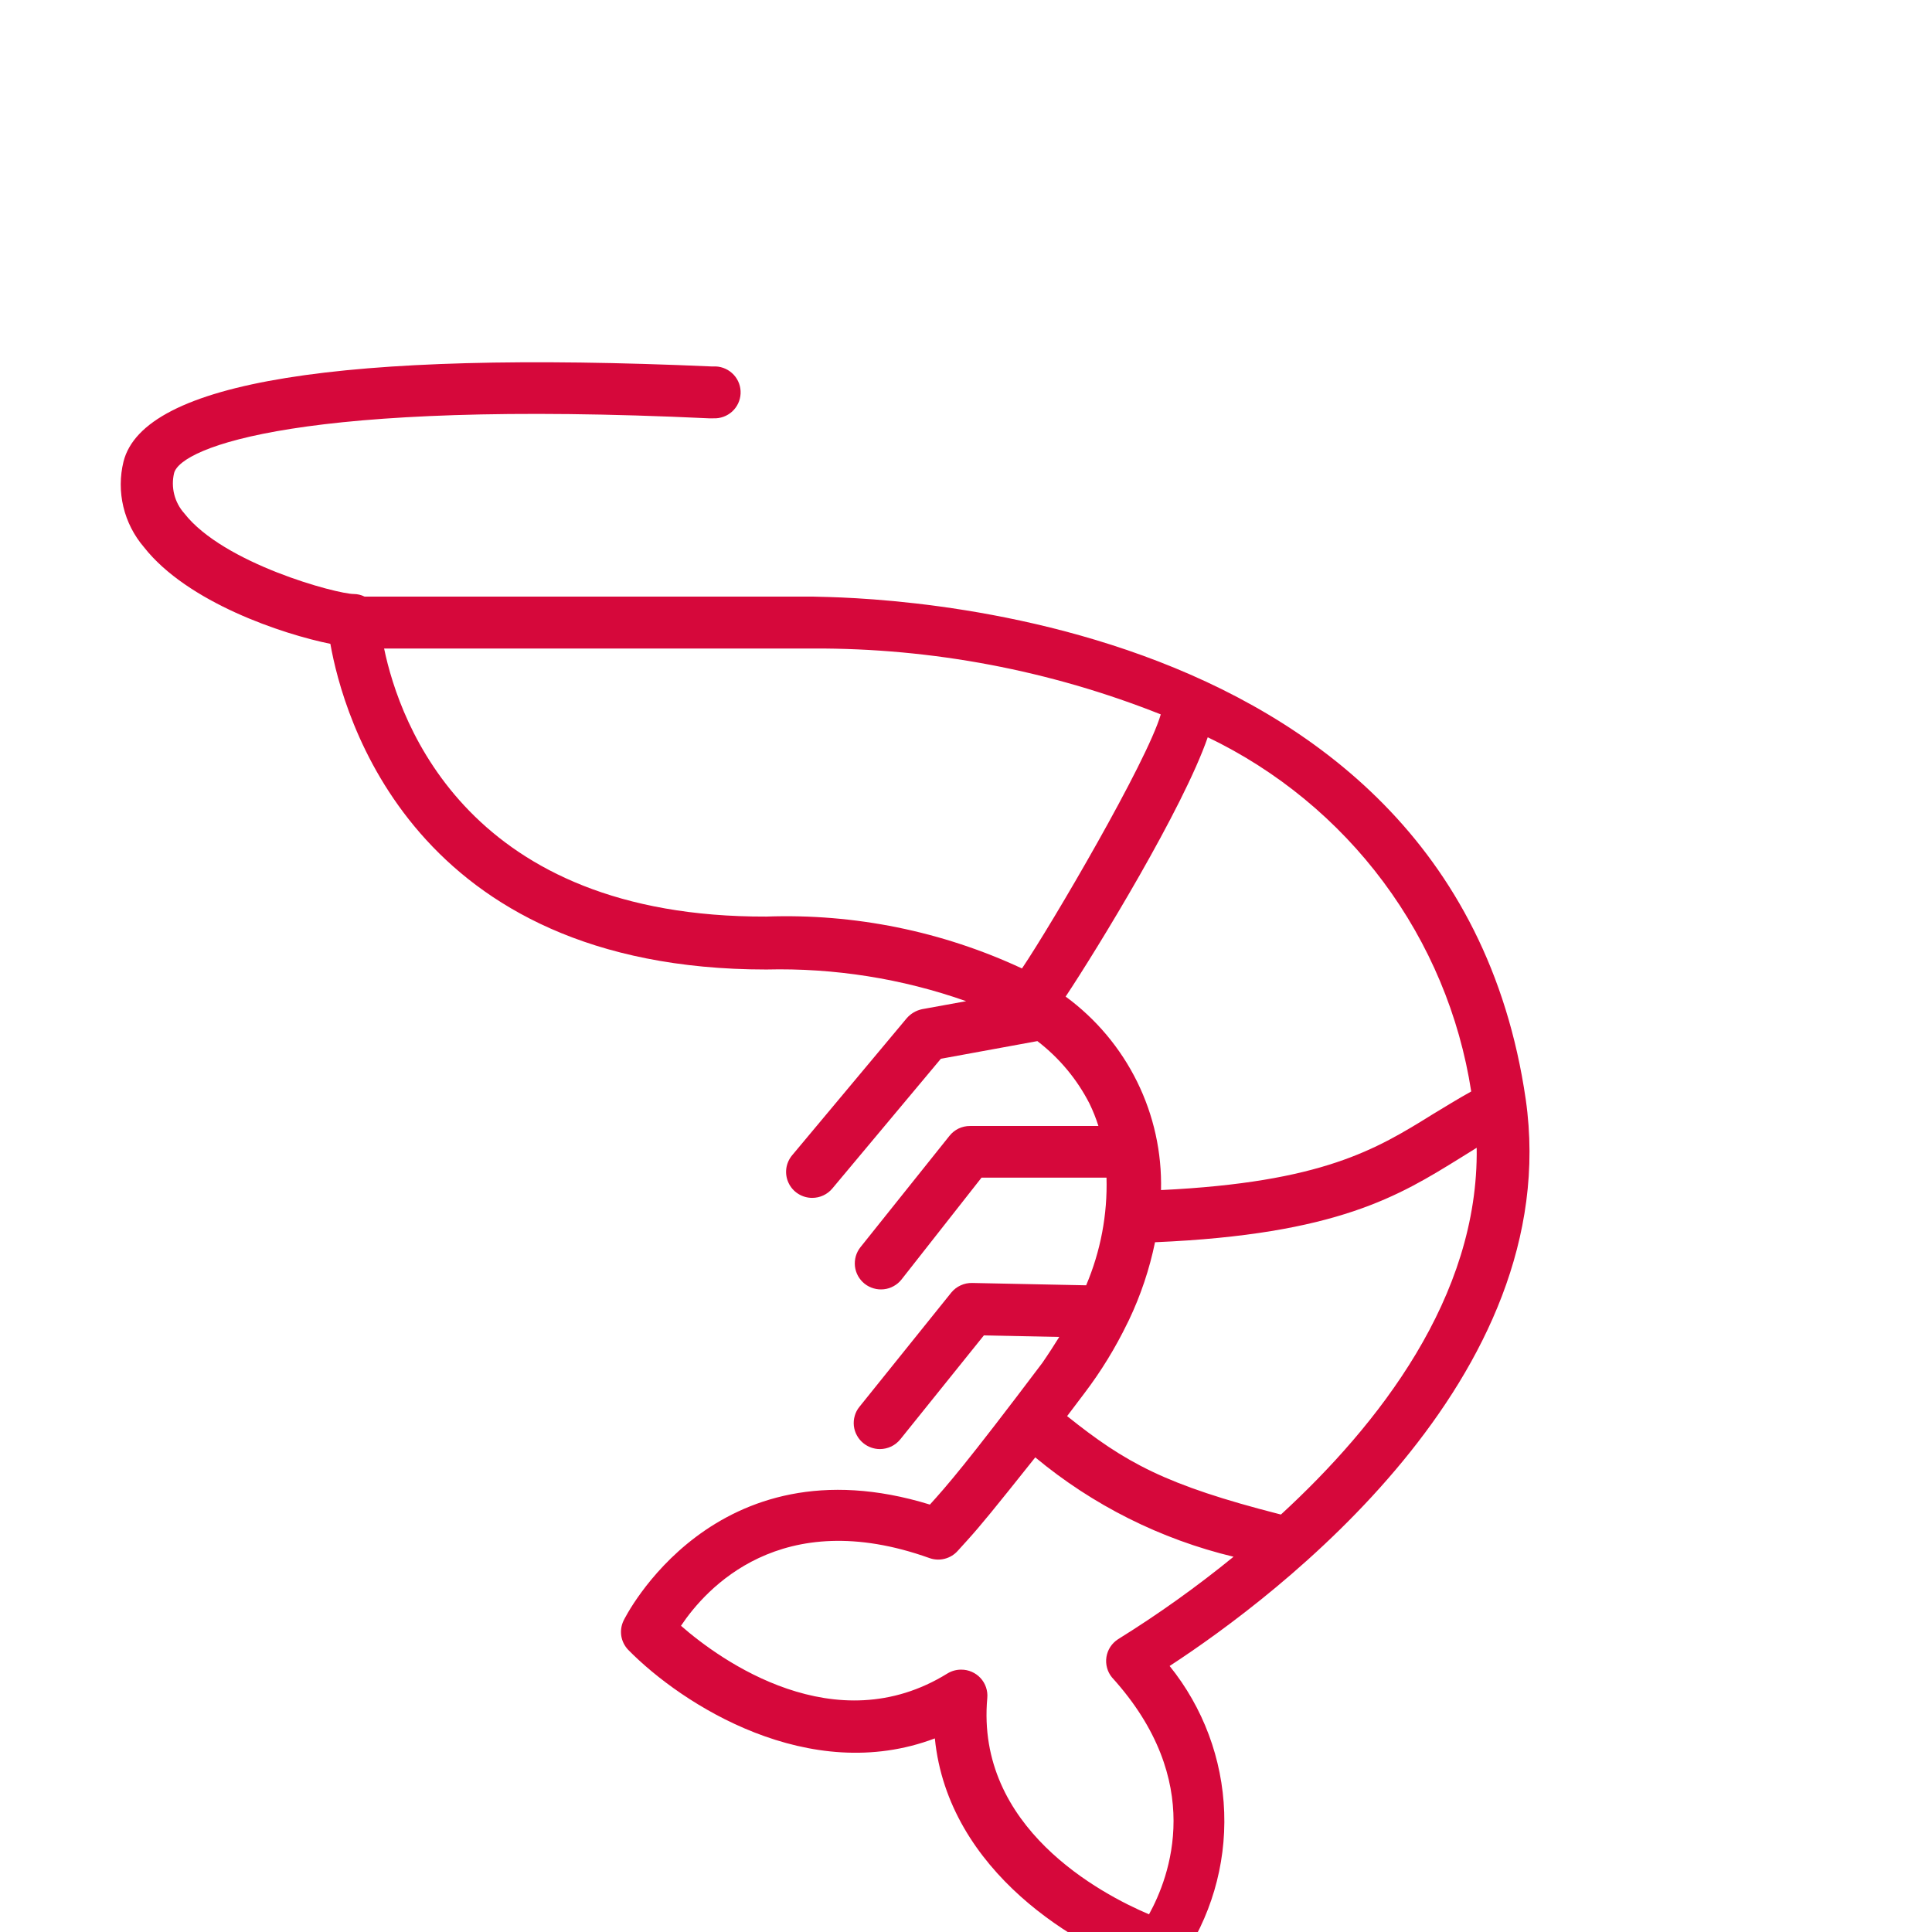 <svg width="48" height="48" viewBox="0 0 48 48" fill="none" xmlns="http://www.w3.org/2000/svg">
<g clip-path="url(#clip0)">
<path d="M37.907 27.317C36.053 14.539 20.316 14.855 20.179 14.822H9.057C8.975 14.781 8.884 14.759 8.791 14.758C8.37 14.758 5.55 14.004 4.578 12.753C4.458 12.619 4.373 12.458 4.329 12.284C4.285 12.11 4.284 11.928 4.325 11.754C4.494 11.109 7.495 9.916 17.613 10.393H17.723C17.895 10.401 18.063 10.34 18.19 10.225C18.317 10.109 18.392 9.948 18.4 9.777C18.408 9.606 18.347 9.439 18.231 9.313C18.115 9.187 17.953 9.111 17.781 9.104H17.671C8.48 8.698 3.567 9.484 3.068 11.47C2.978 11.838 2.977 12.222 3.065 12.591C3.153 12.959 3.327 13.302 3.574 13.591C4.656 14.971 7.028 15.757 8.208 15.996C8.519 17.756 10.243 24.087 19.039 24.087C20.728 24.046 22.411 24.312 24.004 24.874L22.908 25.073C22.759 25.105 22.625 25.184 22.526 25.299L19.68 28.703C19.602 28.797 19.551 28.912 19.535 29.034C19.52 29.155 19.539 29.279 19.592 29.39C19.644 29.501 19.727 29.595 19.831 29.66C19.935 29.726 20.056 29.761 20.179 29.761C20.275 29.761 20.369 29.74 20.455 29.7C20.541 29.66 20.618 29.601 20.678 29.529L23.375 26.305L25.773 25.866C26.316 26.282 26.759 26.813 27.069 27.42C27.156 27.6 27.23 27.785 27.29 27.975H24.101C24.002 27.974 23.905 27.996 23.816 28.038C23.728 28.081 23.65 28.143 23.589 28.22L21.378 30.986C21.325 31.052 21.286 31.128 21.262 31.21C21.239 31.292 21.232 31.377 21.241 31.462C21.251 31.546 21.277 31.628 21.318 31.702C21.36 31.776 21.415 31.842 21.482 31.895C21.549 31.948 21.626 31.987 21.708 32.01C21.79 32.034 21.876 32.041 21.961 32.031C22.046 32.022 22.128 31.996 22.202 31.954C22.277 31.913 22.343 31.858 22.396 31.791L24.386 29.258H27.491C27.517 30.175 27.344 31.088 26.985 31.933L24.153 31.875C24.054 31.873 23.956 31.893 23.866 31.935C23.776 31.976 23.697 32.037 23.634 32.114L21.353 34.951C21.299 35.017 21.259 35.093 21.236 35.175C21.212 35.257 21.205 35.342 21.214 35.427C21.224 35.511 21.25 35.593 21.292 35.667C21.333 35.742 21.389 35.807 21.456 35.86C21.57 35.951 21.712 36.001 21.858 36.002C21.957 36.002 22.054 35.98 22.143 35.938C22.231 35.895 22.309 35.833 22.37 35.757L24.444 33.178L26.317 33.216C26.188 33.423 26.052 33.635 25.896 33.861C23.991 36.388 23.517 36.923 23.103 37.381C17.729 35.724 15.513 40.218 15.493 40.263C15.435 40.382 15.416 40.515 15.436 40.646C15.457 40.776 15.518 40.897 15.61 40.992C16.952 42.358 20.108 44.37 23.226 43.19C23.556 46.498 26.778 48.413 28.606 48.993C28.67 49.002 28.736 49.002 28.8 48.993C28.9 48.993 28.999 48.971 29.089 48.928C29.179 48.884 29.258 48.82 29.319 48.741C30.077 47.652 30.462 46.348 30.415 45.024C30.368 43.699 29.893 42.425 29.059 41.391C31.717 39.657 38.898 34.248 37.907 27.317ZM9.543 16.112H20.199C23.158 16.1 26.091 16.656 28.839 17.749C28.502 18.916 26.13 22.965 25.391 24.061C23.406 23.136 21.229 22.694 19.039 22.772C11.65 22.798 9.932 17.982 9.543 16.112ZM26.473 24.764C27.27 23.565 29.396 20.083 30.006 18.317C31.732 19.146 33.231 20.38 34.371 21.913C35.512 23.446 36.26 25.232 36.552 27.117C36.215 27.304 35.904 27.498 35.593 27.685C34.193 28.555 32.858 29.374 28.845 29.567C28.868 28.635 28.664 27.711 28.251 26.874C27.838 26.037 27.228 25.311 26.473 24.758V24.764ZM27.627 41.675C29.967 44.254 29.059 46.633 28.547 47.561C27.348 47.052 24.237 45.408 24.529 42.184C24.537 42.095 24.526 42.005 24.497 41.92C24.468 41.835 24.422 41.757 24.361 41.691C24.3 41.624 24.225 41.572 24.143 41.536C24.06 41.5 23.971 41.481 23.881 41.482C23.759 41.481 23.64 41.515 23.537 41.578C20.756 43.3 17.904 41.256 16.919 40.392C17.535 39.47 19.395 37.388 23.09 38.709C23.212 38.753 23.345 38.76 23.471 38.727C23.597 38.695 23.71 38.626 23.796 38.529L24.036 38.264C24.373 37.891 24.684 37.51 25.721 36.208C27.151 37.397 28.836 38.242 30.647 38.677C29.735 39.421 28.776 40.106 27.776 40.727C27.7 40.777 27.635 40.841 27.585 40.917C27.536 40.993 27.503 41.079 27.489 41.168C27.475 41.258 27.48 41.349 27.504 41.436C27.527 41.524 27.569 41.605 27.627 41.675ZM31.814 37.626C28.936 36.891 27.957 36.337 26.512 35.183L26.946 34.609C27.357 34.067 27.713 33.486 28.009 32.875L28.048 32.797C28.341 32.181 28.559 31.531 28.696 30.863C33.233 30.67 34.77 29.703 36.273 28.774L36.688 28.516C36.74 32.23 34.238 35.408 31.827 37.626H31.814Z" fill="#D6083B"/>
</g>
<defs>
<clipPath id="clip0">
<rect width="48" height="48" fill="white"/>
</clipPath>
</defs>
</svg>
